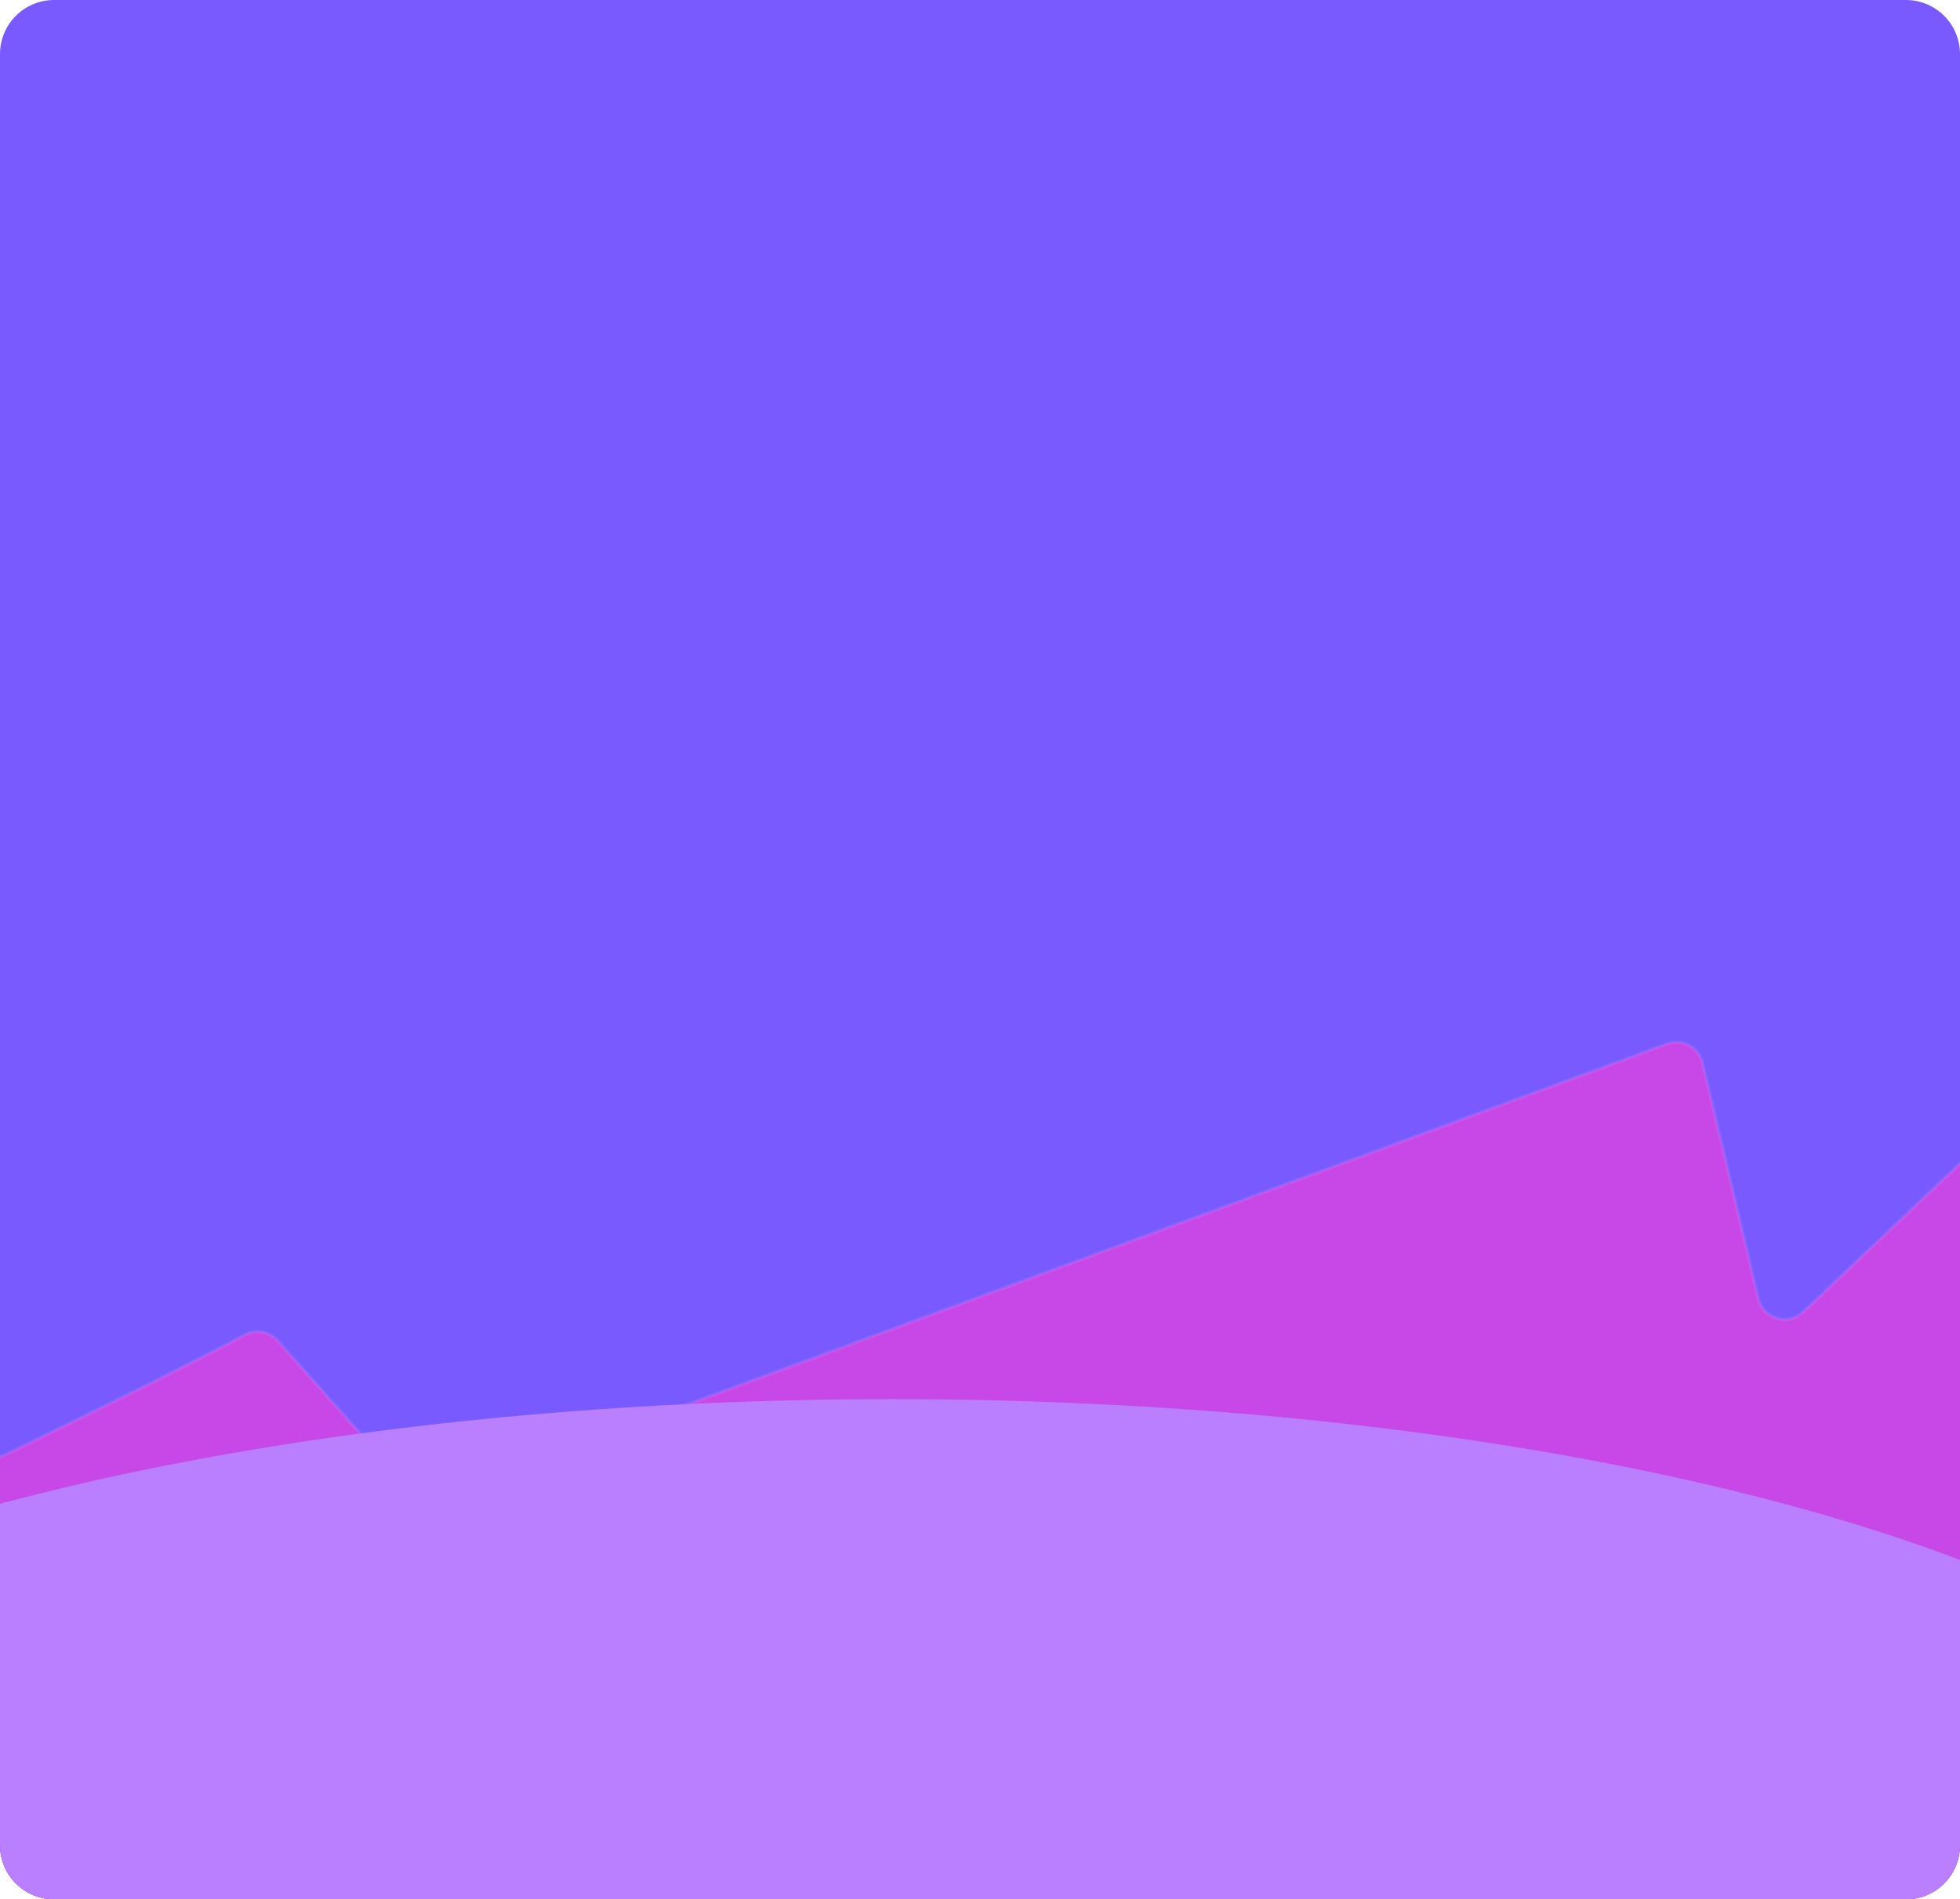 <?xml version="1.0" encoding="UTF-8"?> <svg xmlns="http://www.w3.org/2000/svg" width="1160" height="1124" viewBox="0 0 1160 1124" fill="none"><g clip-path="url(#clip0_3396_1472)"><path d="M0 32C0 14.327 14.327 0 32 0H1128C1145.67 0 1160 14.327 1160 32V1092C1160 1109.67 1145.67 1124 1128 1124H32C14.327 1124 0 1109.67 0 1092V32Z" fill="#795AFF"></path><path d="M144.887 789.953C71.017 829.079 -72.582 897.405 -107.404 913.539C-112.203 915.762 -115.738 920.055 -116.972 925.198L-193.267 1243.27C-195.68 1253.33 -188.054 1263 -177.708 1263H1413.49C1422.52 1263 1429.76 1255.52 1429.48 1246.49L1405.63 492.604C1405.19 478.806 1388.66 472 1378.63 481.492L1067.18 776.394C1058.22 784.874 1043.44 780.46 1040.61 768.457L1007.65 629.07C1005.45 619.728 995.565 614.42 986.557 617.736L259.728 885.236C253.557 887.507 246.625 885.771 242.252 880.861L164.434 793.471C159.493 787.923 151.452 786.476 144.887 789.953Z" fill="#C747E7" stroke="white" stroke-opacity="0.08" stroke-width="2"></path><g filter="url(#filter0_f_3396_1472)"><ellipse cx="528" cy="1106" rx="839" ry="278" fill="#B97FFF"></ellipse></g></g><defs><filter id="filter0_f_3396_1472" x="-611" y="528" width="2278" height="1156" filterUnits="userSpaceOnUse" color-interpolation-filters="sRGB"><feFlood flood-opacity="0" result="BackgroundImageFix"></feFlood><feBlend mode="normal" in="SourceGraphic" in2="BackgroundImageFix" result="shape"></feBlend><feGaussianBlur stdDeviation="150" result="effect1_foregroundBlur_3396_1472"></feGaussianBlur></filter><clipPath id="clip0_3396_1472"><path d="M0 32C0 14.327 14.327 0 32 0H1128C1145.67 0 1160 14.327 1160 32V1092C1160 1109.67 1145.67 1124 1128 1124H32C14.327 1124 0 1109.67 0 1092V32Z" fill="white"></path></clipPath></defs></svg> 